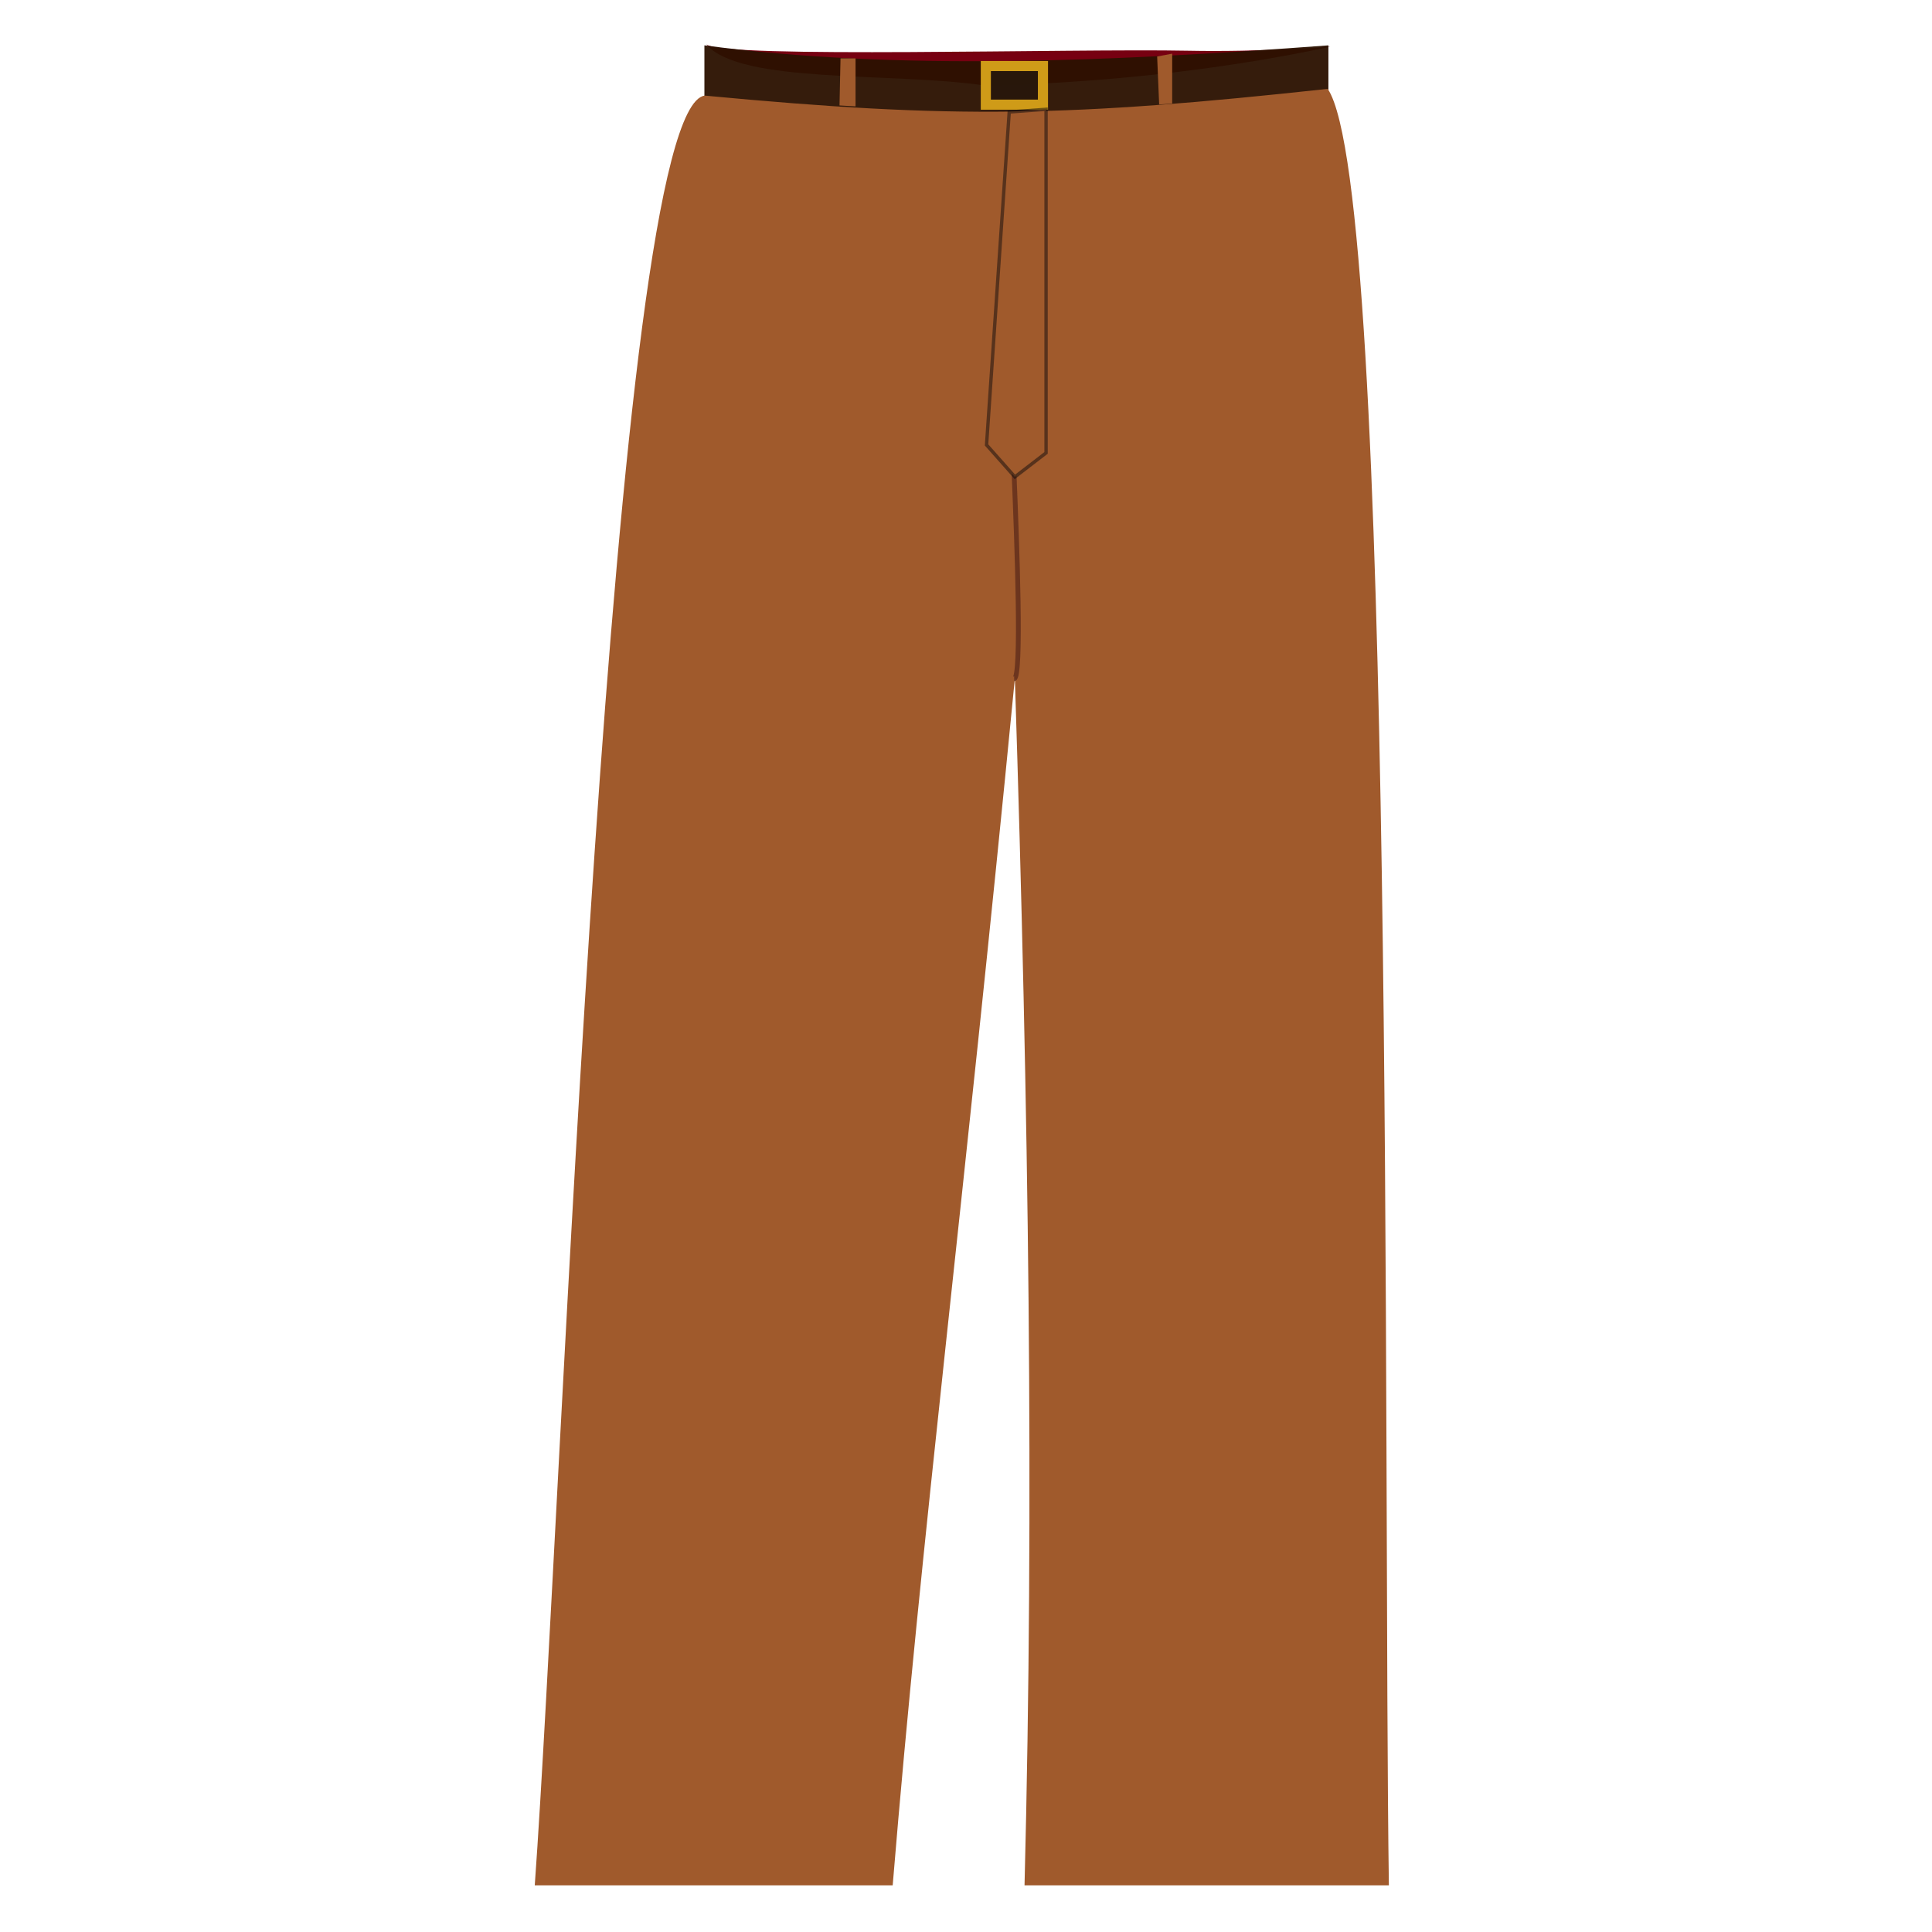 <?xml version="1.0" encoding="UTF-8"?>
<svg xmlns="http://www.w3.org/2000/svg" xmlns:xlink="http://www.w3.org/1999/xlink" width="1080" zoomAndPan="magnify" viewBox="0 0 810 810" height="1080" preserveAspectRatio="xMidYMid meet" version="1.0">
  <defs>
    <clipPath id="602227329b">
      <path d="M 296 18.621 L 558 18.621 L 558 36 L 296 36 Z M 296 18.621 " clip-rule="nonzero"></path>
    </clipPath>
    <clipPath id="10619cb446">
      <path d="M 224.062 37 L 583 37 L 583 790.371 L 224.062 790.371 Z M 224.062 37 " clip-rule="nonzero"></path>
    </clipPath>
  </defs>
  <rect x="-81" width="972" fill="#ffffff" y="-81" height="972" fill-opacity="1"></rect>
  <rect x="-81" width="972" fill="#ffffff" y="-81" height="972" fill-opacity="1"></rect>
  <rect x="-81" width="972" fill="#ffffff" y="-81" height="972" fill-opacity="1"></rect>
  <g clip-path="url(#602227329b)">
    <path fill="#770011" d="M 296.172 18.641 C 303.805 24.609 449.254 20.297 498.168 21.266 C 528.918 21.871 557.742 19.598 557.742 19.598 C 506.988 30.477 454.254 35.066 412.891 35.855 C 373.984 30.117 310.426 35.352 296.172 18.641 Z M 296.172 18.641 " fill-opacity="1" fill-rule="nonzero"></path>
  </g>
  <path fill="#2b1100" d="M 295.324 19.016 C 376.281 29.781 465.805 25.785 556.941 19.016 L 556.941 53.285 L 295.324 53.285 Z M 295.324 19.016 " fill-opacity="0.953" fill-rule="nonzero"></path>
  <g clip-path="url(#10619cb446)">
    <path fill="#a05a2c" d="M 556.668 37.258 C 448.68 48.98 400.391 50.012 295.457 40.082 C 255.824 45.402 235.75 630.426 224.199 790.426 L 374.266 790.426 C 386.387 643.129 403.82 507.633 425.488 284.406 C 431.297 466.566 433.641 630.039 429.539 790.426 L 582.293 790.426 C 579.82 621.395 585.406 79.812 556.656 37.258 Z M 556.668 37.258 " fill-opacity="1" fill-rule="nonzero"></path>
  </g>
  <path stroke-linecap="butt" transform="matrix(0.942, 0, 0, 0.942, 128.783, -171.072)" fill="none" stroke-linejoin="miter" d="M 314.621 392.6 C 315.877 422.892 318.183 483.68 314.654 483.68 " stroke="#411813" stroke-width="2.13" stroke-opacity="0.553" stroke-miterlimit="4"></path>
  <path stroke-linecap="butt" transform="matrix(0.942, 0, 0, 0.942, 128.783, -171.072)" fill-opacity="0.953" fill="#28170b" fill-rule="nonzero" stroke-linejoin="miter" d="M 302.052 210.999 L 327.472 210.999 L 327.472 228.184 L 302.052 228.184 Z M 302.052 210.999 " stroke="#cf9b18" stroke-width="4.498" stroke-opacity="1" stroke-miterlimit="4"></path>
  <path fill="#a05a2c" d="M 485.141 23.68 L 491.445 22.496 L 491.445 43.414 L 485.98 43.809 Z M 485.141 23.68 " fill-opacity="1" fill-rule="nonzero"></path>
  <path fill="#a05a2c" d="M 352.391 24.469 L 358.691 24.469 L 358.691 44.602 L 351.969 44.207 Z M 352.391 24.469 " fill-opacity="1" fill-rule="nonzero"></path>
  <path stroke-linecap="butt" transform="matrix(0.942, 0, 0, 0.942, 128.783, -171.072)" fill-opacity="1" fill="#a05a2c" fill-rule="nonzero" stroke-linejoin="miter" d="M 312.46 231.44 L 328.857 230.253 L 328.857 383.184 L 314.982 393.856 L 302.371 379.629 Z M 312.46 231.44 " stroke="#110c0d" stroke-width="1.5" stroke-opacity="0.506" stroke-miterlimit="4"></path>
</svg>
